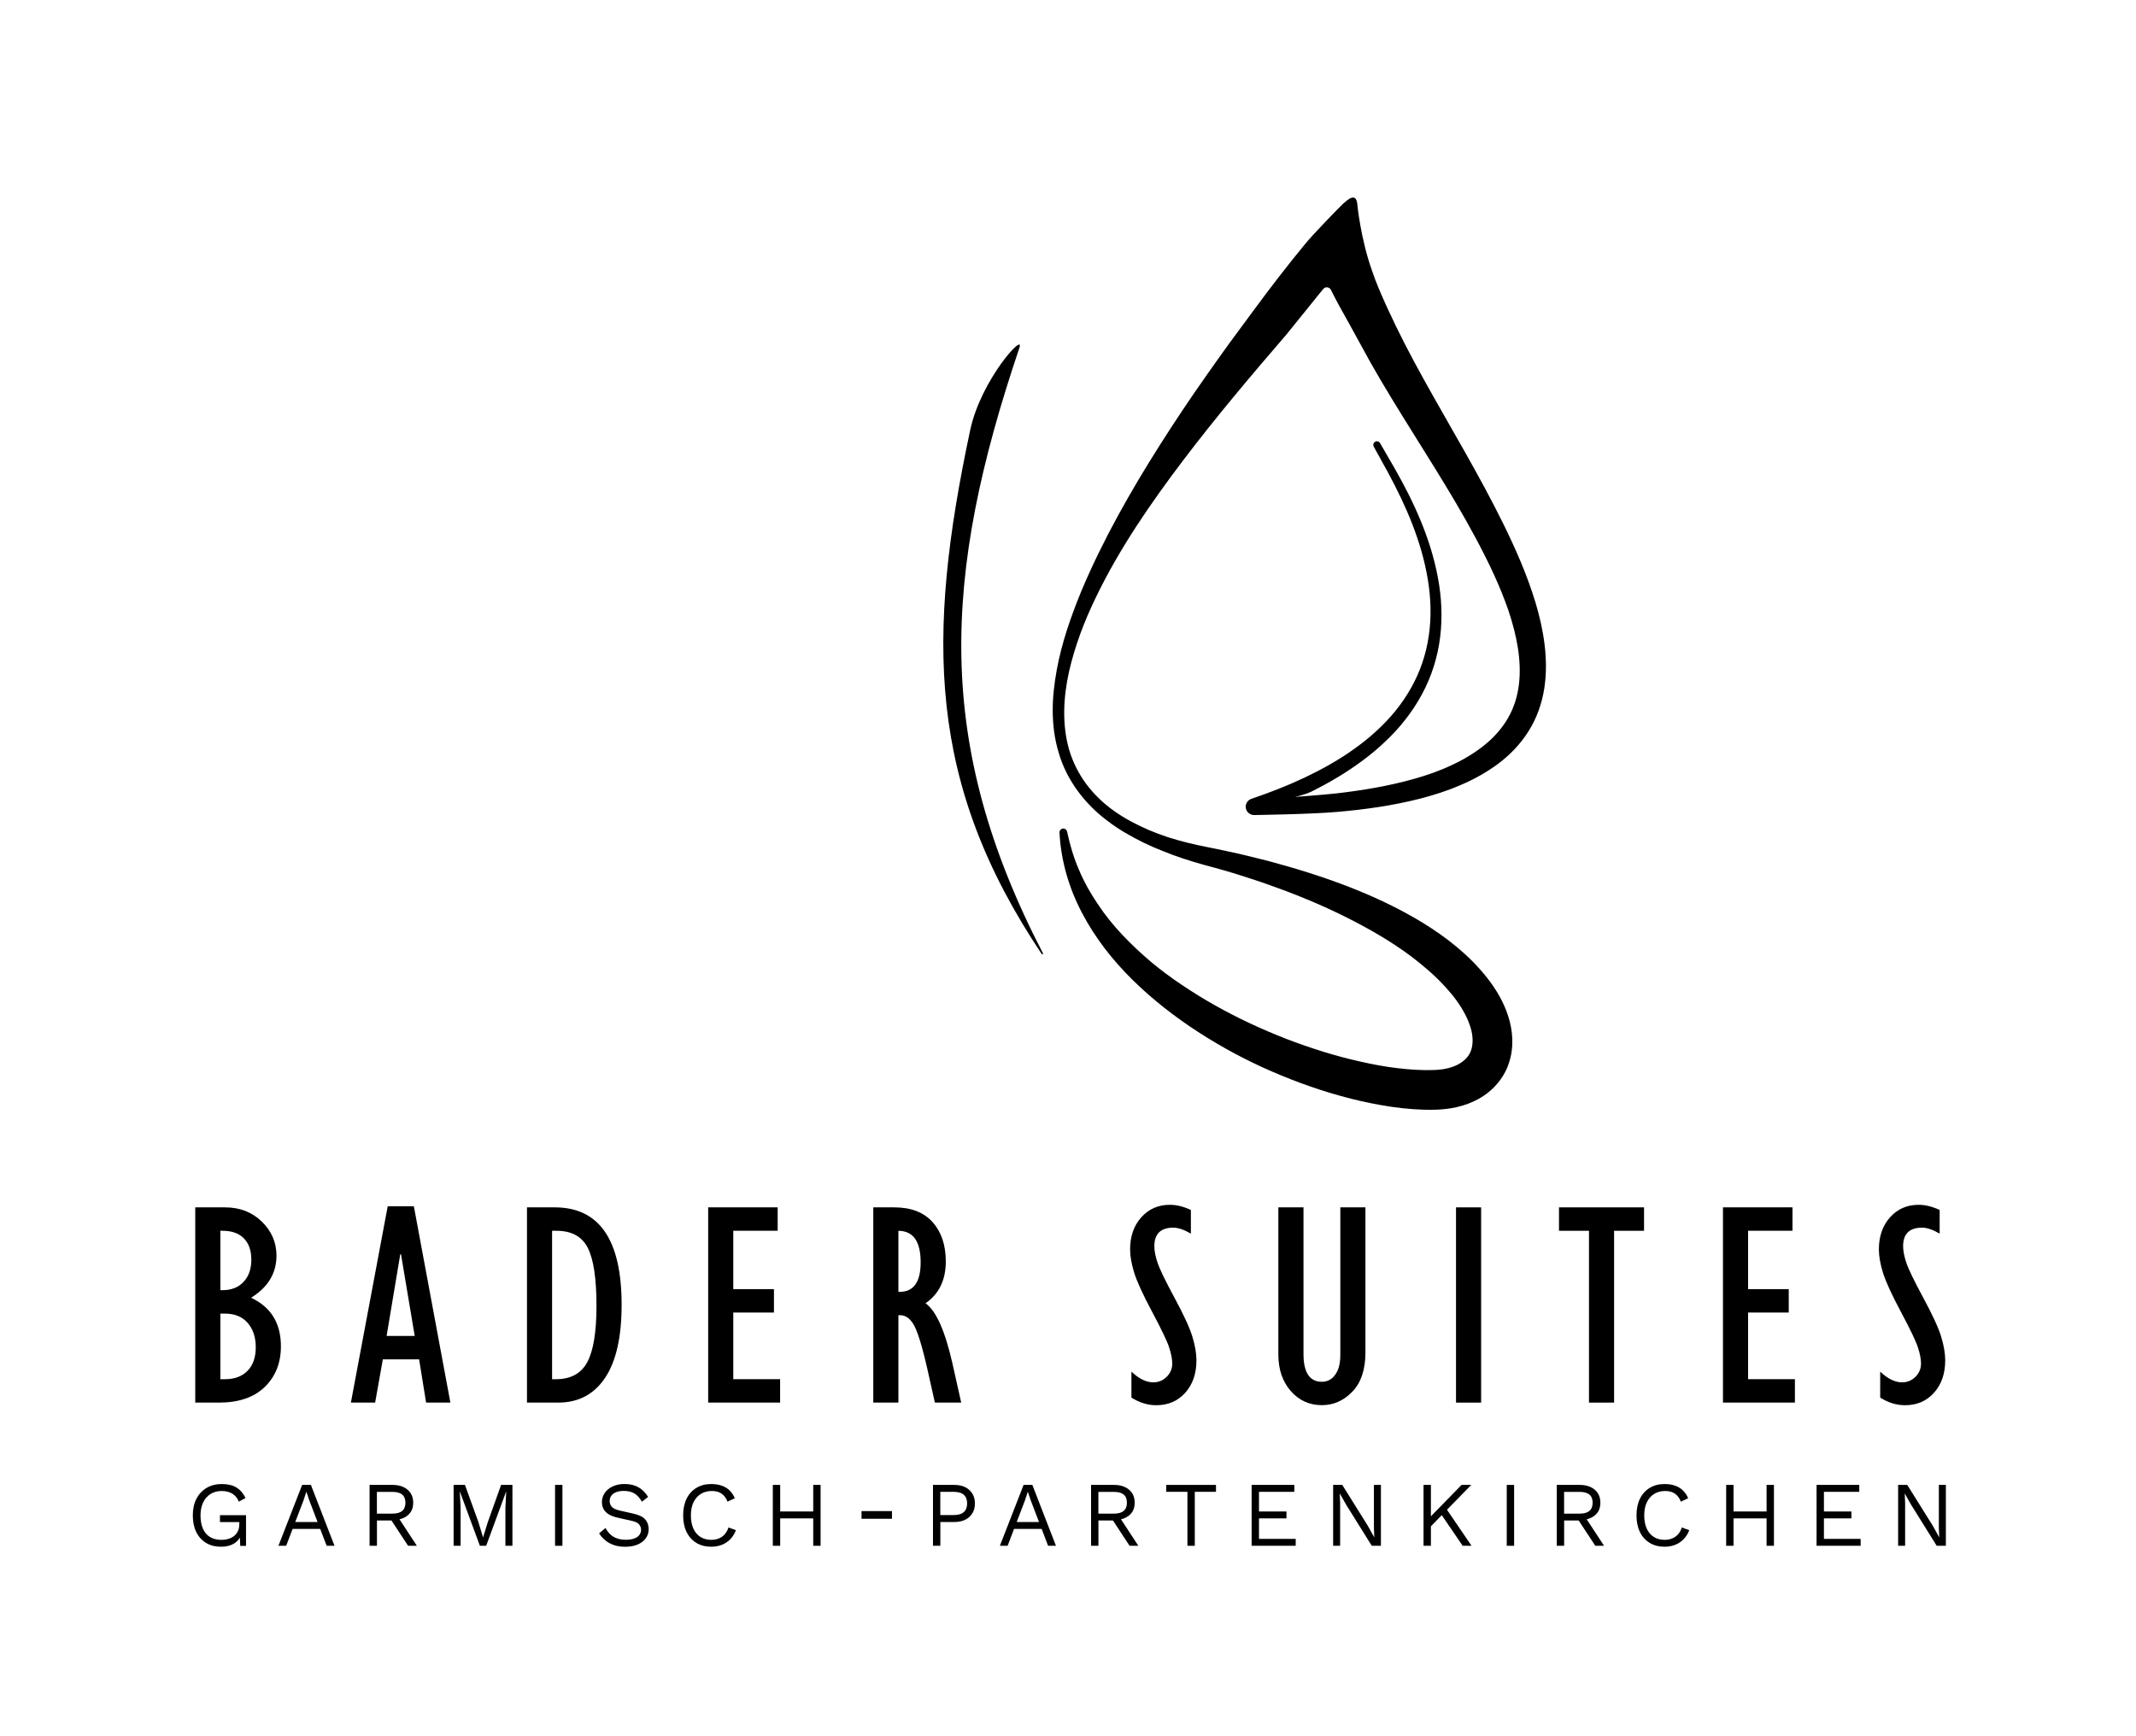 <?xml version="1.0" encoding="utf-8"?>
<!-- Generator: Adobe Illustrator 24.3.0, SVG Export Plug-In . SVG Version: 6.00 Build 0)  -->
<svg version="1.1" id="Ebene_1" xmlns="http://www.w3.org/2000/svg" xmlns:xlink="http://www.w3.org/1999/xlink" x="0px" y="0px"
	 viewBox="0 0 568.31 461.83" style="enable-background:new 0 0 568.31 461.83;" xml:space="preserve">
<g>
	<g>
		<path d="M342.33,88.94c-9.51,11.04-18.86,22.1-27.58,33.61c-8.7,11.49-16.91,23.41-23.12,36.28c-3.13,6.41-5.66,13.1-7.22,19.96
			c-1.51,6.85-1.86,13.99,0.02,20.62c0.97,3.29,2.51,6.4,4.56,9.17c2.05,2.76,4.59,5.2,7.46,7.23c2.86,2.03,6.02,3.68,9.29,5.08
			c1.64,0.68,3.31,1.32,5.01,1.88c1.71,0.54,3.43,1.03,5.17,1.46c1.74,0.44,3.5,0.81,5.26,1.16c1.8,0.37,3.6,0.71,5.4,1.12
			c3.59,0.76,7.17,1.64,10.73,2.55c7.11,1.89,14.16,4.07,21.07,6.72c6.9,2.65,13.66,5.8,20.05,9.69
			c6.37,3.91,12.41,8.61,17.22,14.69c2.39,3.04,4.44,6.46,5.66,10.33c1.22,3.83,1.54,8.22,0.17,12.32
			c-1.31,4.12-4.41,7.58-8.07,9.58c-3.66,2.04-7.8,2.82-11.69,2.89c-3.84,0.09-7.61-0.22-11.32-0.75
			c-3.72-0.53-7.37-1.29-10.99-2.19c-7.22-1.84-14.24-4.29-21.04-7.25c-6.81-2.94-13.36-6.47-19.59-10.5
			c-6.22-4.03-12.12-8.62-17.43-13.84c-5.3-5.22-9.97-11.16-13.44-17.79c-3.5-6.6-5.65-13.97-6.02-21.43
			c-0.03-0.56,0.41-1.04,0.97-1.07c0.51-0.02,0.95,0.33,1.05,0.81l0.03,0.13c0.75,3.53,1.77,6.93,3.17,10.14
			c0.66,1.62,1.47,3.17,2.29,4.7c0.86,1.51,1.77,2.98,2.74,4.42c3.82,5.76,8.73,10.69,13.97,15.18c2.65,2.22,5.43,4.28,8.31,6.21
			c2.88,1.93,5.82,3.77,8.85,5.46c6.05,3.41,12.37,6.34,18.83,8.87c6.47,2.48,13.09,4.6,19.75,6.07c3.32,0.76,6.65,1.38,9.95,1.77
			c3.29,0.39,6.55,0.61,9.59,0.5c0.81-0.03,1.39-0.07,2.02-0.15c0.31-0.04,0.62-0.07,0.91-0.14c0.3-0.05,0.59-0.11,0.87-0.18
			c1.13-0.28,2.16-0.66,2.99-1.15c1.68-0.99,2.71-2.13,3.22-3.63c0.51-1.49,0.6-3.52-0.08-5.86c-0.67-2.32-1.96-4.85-3.7-7.26
			c-0.86-1.21-1.84-2.39-2.9-3.56c-1.04-1.17-2.17-2.3-3.36-3.41c-2.4-2.18-4.99-4.29-7.76-6.25c-5.54-3.92-11.68-7.28-18.03-10.34
			c-6.37-3.04-13.03-5.66-19.82-8.01c-3.41-1.14-6.83-2.27-10.31-3.25c-1.73-0.51-3.48-0.96-5.23-1.44
			c-1.81-0.51-3.62-1.04-5.4-1.64c-1.79-0.58-3.56-1.25-5.31-1.95c-1.76-0.68-3.48-1.44-5.19-2.26c-3.38-1.67-6.69-3.53-9.69-5.85
			c-6.05-4.52-10.87-10.88-12.94-18.11c-1.1-3.59-1.57-7.33-1.59-11.04c-0.03-3.72,0.43-7.4,1.08-11.03
			c1.33-7.26,3.79-14.23,6.57-21.02c5.71-13.54,12.99-26.35,20.83-38.73c3.93-6.19,8-12.29,12.22-18.28c2.11-3,4.22-5.99,6.37-8.95
			l6.52-8.83c4.34-5.89,8.79-11.67,13.42-17.3c2.28-2.84,9.71-10.41,10.23-10.88c1.1-0.96,3.44-3.23,3.79,0.05
			c0,0,0.86,9.2,3.93,17.77c1.1,3.32,2.55,6.56,4.02,9.8c2.96,6.48,6.29,12.9,9.82,19.24c7.04,12.7,14.66,25.24,21.19,38.51
			c3.25,6.65,6.26,13.48,8.45,20.71c1.09,3.62,1.95,7.34,2.42,11.18c0.47,3.83,0.54,7.79-0.08,11.73
			c-0.61,3.93-1.98,7.84-4.13,11.27c-2.13,3.44-4.97,6.37-8.11,8.73c-3.15,2.35-6.57,4.22-10.08,5.71
			c-3.51,1.52-7.12,2.66-10.76,3.6c-7.28,1.86-14.66,2.88-22.02,3.52c-7.37,0.64-22.09,0.83-22.09,0.83
			c-1.22,0.01-2.23-0.97-2.24-2.19c-0.01-0.98,0.62-1.82,1.5-2.12c4.82-1.64,9.56-3.47,14.14-5.64c4.57-2.17,9.01-4.63,13.09-7.55
			c2.05-1.45,4.02-3.01,5.86-4.7c1.84-1.68,3.6-3.47,5.16-5.41c3.14-3.85,5.65-8.21,7.24-12.91c1.6-4.7,2.29-9.71,2.17-14.72
			c-0.11-5.02-1.01-10.03-2.39-14.91c-1.39-4.88-3.29-9.64-5.48-14.25c-1.1-2.31-2.27-4.59-3.49-6.85
			c-1.22-2.26-2.51-4.48-3.74-6.79c-0.25-0.47-0.07-1.05,0.39-1.3c0.46-0.25,1.04-0.08,1.29,0.38l0.01,0.01
			c1.25,2.22,2.6,4.44,3.87,6.69c1.28,2.26,2.52,4.54,3.69,6.87c2.33,4.66,4.38,9.49,5.92,14.51c1.53,5.02,2.59,10.23,2.81,15.54
			c0.23,5.3-0.38,10.69-2.01,15.81c-1.61,5.12-4.24,9.91-7.54,14.11c-1.64,2.12-3.47,4.07-5.4,5.9c-1.93,1.84-3.97,3.54-6.11,5.11
			c-4.25,3.18-8.83,5.84-13.53,8.19c-1.96,0.92-4.38,1.4-4.38,1.4s7.21-0.52,10.79-0.91c7.16-0.81,14.26-2,21.08-3.93
			c3.4-0.97,6.73-2.13,9.86-3.62c3.14-1.45,6.08-3.21,8.67-5.28c2.57-2.08,4.74-4.51,6.31-7.24c1.58-2.72,2.52-5.75,2.91-8.92
			c0.77-6.36-0.59-13.14-2.78-19.68c-2.25-6.55-5.33-12.95-8.69-19.24c-6.74-12.61-14.79-24.69-22.47-37.33
			c-1.92-3.16-3.82-6.37-5.67-9.65c-1.85-3.28-3.6-6.65-5.52-10.06l-2.9-5.22c-0.66-1.24-1.32-2.5-1.97-3.81
			c-0.4-0.82-1.51-0.96-2.08-0.25L342.33,88.94z"/>
		<path d="M271.24,92.5c-20.61,60.93-22.68,105.38,6.3,161.26l-0.29,0.22c-30.51-45.49-30.86-84.43-19.11-139.56
			C260.98,101.07,272.66,88.28,271.24,92.5z"/>
	</g>
	<g>
		<path d="M58.81,411.56c-1.54,0-2.87-0.34-3.99-1.02c-1.12-0.68-1.99-1.64-2.6-2.88c-0.61-1.24-0.92-2.72-0.92-4.44
			c0-1.72,0.32-3.2,0.97-4.44c0.65-1.24,1.55-2.2,2.71-2.88c1.16-0.68,2.49-1.02,4-1.02c1.6,0,2.91,0.3,3.91,0.91
			c1.01,0.61,1.82,1.54,2.44,2.8l-1.79,0.98c-0.36-0.93-0.93-1.64-1.71-2.12c-0.78-0.48-1.73-0.72-2.86-0.72
			c-1.1,0-2.07,0.26-2.91,0.77c-0.84,0.52-1.51,1.26-1.99,2.23c-0.48,0.97-0.72,2.14-0.72,3.5s0.21,2.52,0.63,3.5
			c0.42,0.97,1.04,1.72,1.87,2.23c0.83,0.51,1.84,0.77,3.03,0.77c0.67,0,1.3-0.09,1.88-0.26c0.58-0.17,1.09-0.43,1.52-0.77
			c0.43-0.34,0.77-0.78,1.02-1.3c0.25-0.52,0.37-1.14,0.37-1.84v-0.56h-5.15v-1.84h6.94v8.17h-1.55l-0.1-3.02l0.42,0.07
			c-0.43,1.01-1.1,1.8-2.01,2.36C61.31,411.28,60.17,411.56,58.81,411.56z"/>
		<path d="M74.08,411.31l6.31-16.2h2.33l6.28,16.2h-2.09l-4.61-12.07l-0.76-2.26h-0.05l-0.71,2.18l-4.64,12.15H74.08z M77.17,406.82
			v-1.84h8.66v1.84H77.17z"/>
		<path d="M104.46,395.11c1.65,0,2.98,0.43,3.98,1.28c1,0.85,1.5,2,1.5,3.46s-0.5,2.59-1.51,3.4c-1.01,0.81-2.34,1.21-3.99,1.21
			l-0.17,0.12h-3.98v6.72h-1.96v-16.2H104.46z M104.43,402.75c1.16,0,2.02-0.24,2.59-0.72c0.56-0.48,0.85-1.21,0.85-2.17
			s-0.28-1.69-0.85-2.17c-0.56-0.48-1.43-0.72-2.59-0.72h-4.15v5.79H104.43z M105.56,403.14l5.35,8.17h-2.33l-4.66-7.09
			L105.56,403.14z"/>
		<path d="M136.34,395.11v16.2h-1.87v-10.18l0.22-4.27h-0.02l-5.32,14.45h-1.67l-5.33-14.45h-0.02l0.22,4.27v10.18h-1.86v-16.2h3.02
			l3.56,9.84l1.23,4.05h0.05l1.25-4.03l3.53-9.87H136.34z"/>
		<path d="M149.64,395.11v16.2h-1.96v-16.2H149.64z"/>
		<path d="M166.18,394.87c1.42,0,2.65,0.29,3.68,0.87c1.03,0.58,1.89,1.44,2.58,2.56l-1.64,1.28c-0.61-1.05-1.29-1.79-2.05-2.22
			c-0.76-0.43-1.68-0.65-2.76-0.65c-0.87,0-1.58,0.12-2.15,0.37c-0.56,0.25-0.98,0.57-1.24,0.97c-0.26,0.4-0.39,0.85-0.39,1.36
			c0,0.57,0.18,1.08,0.54,1.51c0.36,0.43,1.08,0.77,2.16,1.02l3.51,0.79c1.55,0.34,2.64,0.86,3.25,1.56
			c0.61,0.7,0.92,1.56,0.92,2.59c0,0.92-0.26,1.73-0.77,2.44c-0.52,0.71-1.24,1.26-2.17,1.66c-0.93,0.39-2.03,0.59-3.29,0.59
			c-1.18,0-2.21-0.16-3.1-0.48c-0.89-0.32-1.66-0.75-2.29-1.29c-0.64-0.54-1.16-1.15-1.57-1.82l1.72-1.4
			c0.31,0.62,0.71,1.17,1.2,1.64c0.49,0.47,1.08,0.84,1.78,1.1c0.7,0.26,1.49,0.39,2.39,0.39c0.83,0,1.56-0.1,2.17-0.31
			c0.61-0.2,1.08-0.51,1.41-0.91c0.33-0.4,0.49-0.89,0.49-1.46c0-0.52-0.17-0.99-0.52-1.41c-0.34-0.42-0.99-0.73-1.94-0.94
			l-3.8-0.86c-1-0.23-1.8-0.54-2.42-0.94c-0.61-0.4-1.06-0.87-1.33-1.42c-0.27-0.55-0.4-1.14-0.4-1.78c0-0.87,0.24-1.66,0.72-2.39
			c0.48-0.73,1.18-1.31,2.09-1.75S164.93,394.87,166.18,394.87z"/>
		<path d="M195.8,407.16c-0.34,0.92-0.83,1.7-1.47,2.37c-0.64,0.66-1.39,1.17-2.25,1.51c-0.86,0.34-1.8,0.52-2.81,0.52
			c-1.54,0-2.87-0.34-3.99-1.02c-1.12-0.68-1.99-1.64-2.6-2.88c-0.61-1.24-0.92-2.72-0.92-4.44c0-1.72,0.31-3.2,0.92-4.44
			c0.61-1.24,1.48-2.2,2.6-2.88c1.12-0.68,2.43-1.02,3.94-1.02c1.05,0,1.98,0.14,2.8,0.43c0.82,0.29,1.52,0.71,2.1,1.28
			c0.58,0.56,1.04,1.26,1.39,2.07l-1.94,0.91c-0.36-0.93-0.88-1.64-1.56-2.12c-0.68-0.48-1.56-0.72-2.64-0.72
			c-1.1,0-2.06,0.26-2.9,0.77c-0.83,0.52-1.48,1.26-1.95,2.22c-0.47,0.97-0.7,2.13-0.7,3.51c0,1.36,0.22,2.52,0.66,3.5
			c0.44,0.97,1.07,1.72,1.89,2.23c0.82,0.51,1.78,0.77,2.9,0.77c1.08,0,2.02-0.27,2.82-0.82c0.8-0.55,1.38-1.37,1.74-2.47
			L195.8,407.16z"/>
		<path d="M207.58,395.11v16.2h-1.96v-16.2H207.58z M217.27,402.18v1.84h-10.63v-1.84H217.27z M218.33,395.11v16.2h-1.96v-16.2
			H218.33z"/>
		<path d="M237.32,402.08v2.04h-8.1v-2.04H237.32z"/>
		<path d="M253.94,395.11c1.1,0,2.05,0.2,2.86,0.6c0.81,0.4,1.44,0.97,1.9,1.71c0.46,0.74,0.69,1.61,0.69,2.63s-0.23,1.89-0.69,2.63
			c-0.46,0.74-1.09,1.3-1.9,1.7c-0.81,0.4-1.76,0.6-2.86,0.6h-3.75v6.33h-1.96v-16.2H253.94z M253.64,403.14
			c1.28,0,2.21-0.27,2.8-0.8c0.59-0.53,0.88-1.3,0.88-2.29c0-1.01-0.29-1.78-0.88-2.31c-0.59-0.52-1.52-0.79-2.8-0.79h-3.46v6.18
			H253.64z"/>
		<path d="M266.03,411.31l6.31-16.2h2.33l6.28,16.2h-2.09l-4.61-12.07l-0.76-2.26h-0.05l-0.71,2.18l-4.64,12.15H266.03z
			 M269.13,406.82v-1.84h8.66v1.84H269.13z"/>
		<path d="M296.42,395.11c1.65,0,2.98,0.43,3.98,1.28c1,0.85,1.5,2,1.5,3.46s-0.5,2.59-1.51,3.4c-1.01,0.81-2.34,1.21-3.99,1.21
			l-0.17,0.12h-3.98v6.72h-1.96v-16.2H296.42z M296.39,402.75c1.16,0,2.02-0.24,2.59-0.72c0.56-0.48,0.85-1.21,0.85-2.17
			s-0.28-1.69-0.85-2.17s-1.43-0.72-2.59-0.72h-4.15v5.79H296.39z M297.52,403.14l5.35,8.17h-2.33l-4.66-7.09L297.52,403.14z"/>
		<path d="M323.53,395.11v1.84h-5.64v14.36h-1.96v-14.36h-5.64v-1.84H323.53z"/>
		<path d="M333.01,411.31v-16.2h11.36v1.84h-9.4v5.23h7.31v1.84h-7.31v5.45h9.77v1.84H333.01z"/>
		<path d="M367.41,395.11v16.2h-2.43l-6.77-10.85l-1.72-3.04h-0.03l0.1,2.45v11.44h-1.86v-16.2h2.43l6.75,10.8l1.74,3.12h0.03
			l-0.1-2.48v-11.44H367.41z"/>
		<path d="M380.71,395.11v16.2h-1.96v-16.2H380.71z M391.44,395.11l-7.07,7.24l-0.29,0.32l-4.34,4.44v-2.65l9.13-9.35H391.44z
			 M384.57,401.1l6.95,10.21h-2.36l-6.21-9.1L384.57,401.1z"/>
		<path d="M402.85,395.11v16.2h-1.96v-16.2H402.85z"/>
		<path d="M420.32,395.11c1.65,0,2.98,0.43,3.98,1.28c1,0.85,1.5,2,1.5,3.46s-0.5,2.59-1.51,3.4s-2.33,1.21-3.99,1.21l-0.17,0.12
			h-3.97v6.72h-1.96v-16.2H420.32z M420.3,402.75c1.16,0,2.02-0.24,2.59-0.72c0.56-0.48,0.85-1.21,0.85-2.17s-0.28-1.69-0.85-2.17
			c-0.56-0.48-1.43-0.72-2.59-0.72h-4.15v5.79H420.3z M421.43,403.14l5.35,8.17h-2.33l-4.66-7.09L421.43,403.14z"/>
		<path d="M449.45,407.16c-0.34,0.92-0.83,1.7-1.47,2.37s-1.39,1.17-2.25,1.51c-0.86,0.34-1.8,0.52-2.81,0.52
			c-1.54,0-2.87-0.34-3.99-1.02c-1.12-0.68-1.99-1.64-2.6-2.88c-0.61-1.24-0.92-2.72-0.92-4.44c0-1.72,0.31-3.2,0.92-4.44
			c0.61-1.24,1.48-2.2,2.6-2.88c1.12-0.68,2.43-1.02,3.94-1.02c1.05,0,1.98,0.14,2.8,0.43c0.82,0.29,1.52,0.71,2.1,1.28
			c0.58,0.56,1.04,1.26,1.39,2.07l-1.94,0.91c-0.36-0.93-0.88-1.64-1.56-2.12c-0.68-0.48-1.56-0.72-2.64-0.72
			c-1.1,0-2.06,0.26-2.9,0.77c-0.83,0.52-1.48,1.26-1.95,2.22c-0.47,0.97-0.7,2.13-0.7,3.51c0,1.36,0.22,2.52,0.66,3.5
			c0.44,0.97,1.07,1.72,1.89,2.23c0.82,0.51,1.78,0.77,2.9,0.77c1.08,0,2.02-0.27,2.82-0.82s1.38-1.37,1.74-2.47L449.45,407.16z"/>
		<path d="M461.23,395.11v16.2h-1.96v-16.2H461.23z M470.92,402.18v1.84H460.3v-1.84H470.92z M471.98,395.11v16.2h-1.96v-16.2
			H471.98z"/>
		<path d="M483.32,411.31v-16.2h11.36v1.84h-9.4v5.23h7.31v1.84h-7.31v5.45h9.77v1.84H483.32z"/>
		<path d="M517.72,395.11v16.2h-2.43l-6.77-10.85l-1.72-3.04h-0.02l0.1,2.45v11.44h-1.86v-16.2h2.43l6.75,10.8l1.74,3.12h0.02
			l-0.1-2.48v-11.44H517.72z"/>
	</g>
	<g>
		<path d="M51.95,373.21v-51.95h7.94c3.92,0,7.18,1.27,9.78,3.8c2.59,2.53,3.89,5.55,3.89,9.04c0,4.69-2.25,8.42-6.76,11.21
			c5.29,2.48,7.94,6.78,7.94,12.91c0,4.43-1.43,8.03-4.29,10.82c-2.86,2.78-6.92,4.17-12.19,4.17H51.95z M58.63,343.29h0.61
			c2.33,0,4.18-0.73,5.56-2.2c1.38-1.47,2.07-3.43,2.07-5.89c0-2.46-0.66-4.35-1.99-5.7c-1.33-1.34-3.21-2.01-5.64-2.01h-0.61
			V343.29z M58.63,366.99h1.18c2.58,0,4.6-0.75,6.06-2.25c1.46-1.5,2.18-3.59,2.18-6.27c0-2.65-0.72-4.8-2.15-6.46
			c-1.43-1.65-3.46-2.48-6.09-2.48h-1.18V366.99z"/>
		<path d="M93.36,373.21l9.8-52.25h6.95l9.72,52.25h-6.46l-1.86-11.51h-9.65l-2.05,11.51H93.36z M102.86,355.48h7.48l-3.65-21.76
			h-0.19L102.86,355.48z"/>
		<path d="M140.21,373.21v-51.95h7.37c11.87,0,17.81,8.63,17.81,25.9c0,8.63-1.48,15.13-4.42,19.5c-2.95,4.37-7.1,6.55-12.44,6.55
			H140.21z M146.89,366.99h0.99c3.95,0,6.74-1.51,8.37-4.54c1.63-3.02,2.45-8.02,2.45-14.98c0-7.27-0.77-12.41-2.32-15.44
			c-1.54-3.03-4.33-4.54-8.35-4.54h-1.14V366.99z"/>
		<path d="M188.42,373.21v-51.95h18.49v6.23h-11.81v15.53h10.82v6.23h-10.82v17.73h12.46v6.23H188.42z"/>
		<path d="M232.35,373.21v-51.95h5.58c4.46,0,7.85,1.31,10.2,3.93c2.34,2.62,3.51,6.11,3.51,10.46c0,4.94-1.8,8.65-5.39,11.13
			c2.78,1.97,5.15,7.23,7.1,15.76l2.39,10.67h-7l-2.01-8.96c-1.43-6.28-2.68-10.27-3.75-11.98c-1.06-1.71-2.38-2.47-3.95-2.3v23.24
			H232.35z M239.03,343.75h0.3c3.75,0,5.62-2.62,5.62-7.86c0-5.57-1.97-8.37-5.92-8.39V343.75z"/>
		<path d="M301.03,371.88v-6.91c2,1.9,3.94,2.85,5.81,2.85c1.39,0,2.58-0.49,3.57-1.47c0.99-0.98,1.48-2.16,1.48-3.54
			c0-1.19-0.28-2.63-0.84-4.33c-0.56-1.7-2.06-4.83-4.5-9.4c-2.44-4.57-4.03-8.03-4.77-10.39c-0.73-2.35-1.1-4.43-1.1-6.23
			c0-3.49,0.99-6.35,2.98-8.56c1.99-2.22,4.52-3.32,7.61-3.32c1.75,0,3.61,0.46,5.58,1.37v6.3c-1.82-1.06-3.38-1.59-4.67-1.59
			c-3.37,0-5.05,1.65-5.05,4.94c0,1.22,0.28,2.68,0.85,4.39c0.57,1.71,2.08,4.82,4.52,9.34c2.44,4.52,4.03,7.96,4.75,10.33
			c0.72,2.37,1.08,4.46,1.08,6.29c0,3.54-0.99,6.42-2.98,8.64c-1.99,2.22-4.56,3.32-7.73,3.32
			C305.36,373.9,303.16,373.23,301.03,371.88z"/>
		<path d="M340.13,321.26h6.68v39.01c0,4.93,1.63,7.4,4.9,7.4c1.44,0,2.62-0.62,3.53-1.86c0.91-1.24,1.37-2.99,1.37-5.24v-39.31
			h6.68v38.58c0,4.56-1.15,8.04-3.46,10.44c-2.3,2.4-5.01,3.61-8.13,3.61c-3.32,0-6.08-1.25-8.28-3.76c-2.2-2.51-3.3-5.76-3.3-9.76
			V321.26z"/>
		<path d="M387.39,373.21v-51.95h6.68v51.95H387.39z"/>
		<path d="M422.77,373.21v-45.72h-7.98v-6.23h22.63v6.23h-7.97v45.72H422.77z"/>
		<path d="M458.42,373.21v-51.95h18.49v6.23H465.1v15.53h10.82v6.23H465.1v17.73h12.46v6.23H458.42z"/>
		<path d="M500.25,371.88v-6.91c2,1.9,3.94,2.85,5.81,2.85c1.39,0,2.58-0.49,3.57-1.47c0.99-0.98,1.48-2.16,1.48-3.54
			c0-1.19-0.28-2.63-0.84-4.33c-0.56-1.7-2.06-4.83-4.5-9.4c-2.44-4.57-4.03-8.03-4.77-10.39c-0.73-2.35-1.1-4.43-1.1-6.23
			c0-3.49,0.99-6.35,2.98-8.56c1.99-2.22,4.52-3.32,7.61-3.32c1.75,0,3.61,0.46,5.58,1.37v6.3c-1.82-1.06-3.38-1.59-4.67-1.59
			c-3.37,0-5.05,1.65-5.05,4.94c0,1.22,0.28,2.68,0.85,4.39c0.57,1.71,2.08,4.82,4.52,9.34c2.44,4.52,4.03,7.96,4.75,10.33
			c0.72,2.37,1.08,4.46,1.08,6.29c0,3.54-0.99,6.42-2.98,8.64c-1.99,2.22-4.56,3.32-7.73,3.32
			C504.58,373.9,502.37,373.23,500.25,371.88z"/>
	</g>
</g>
</svg>
